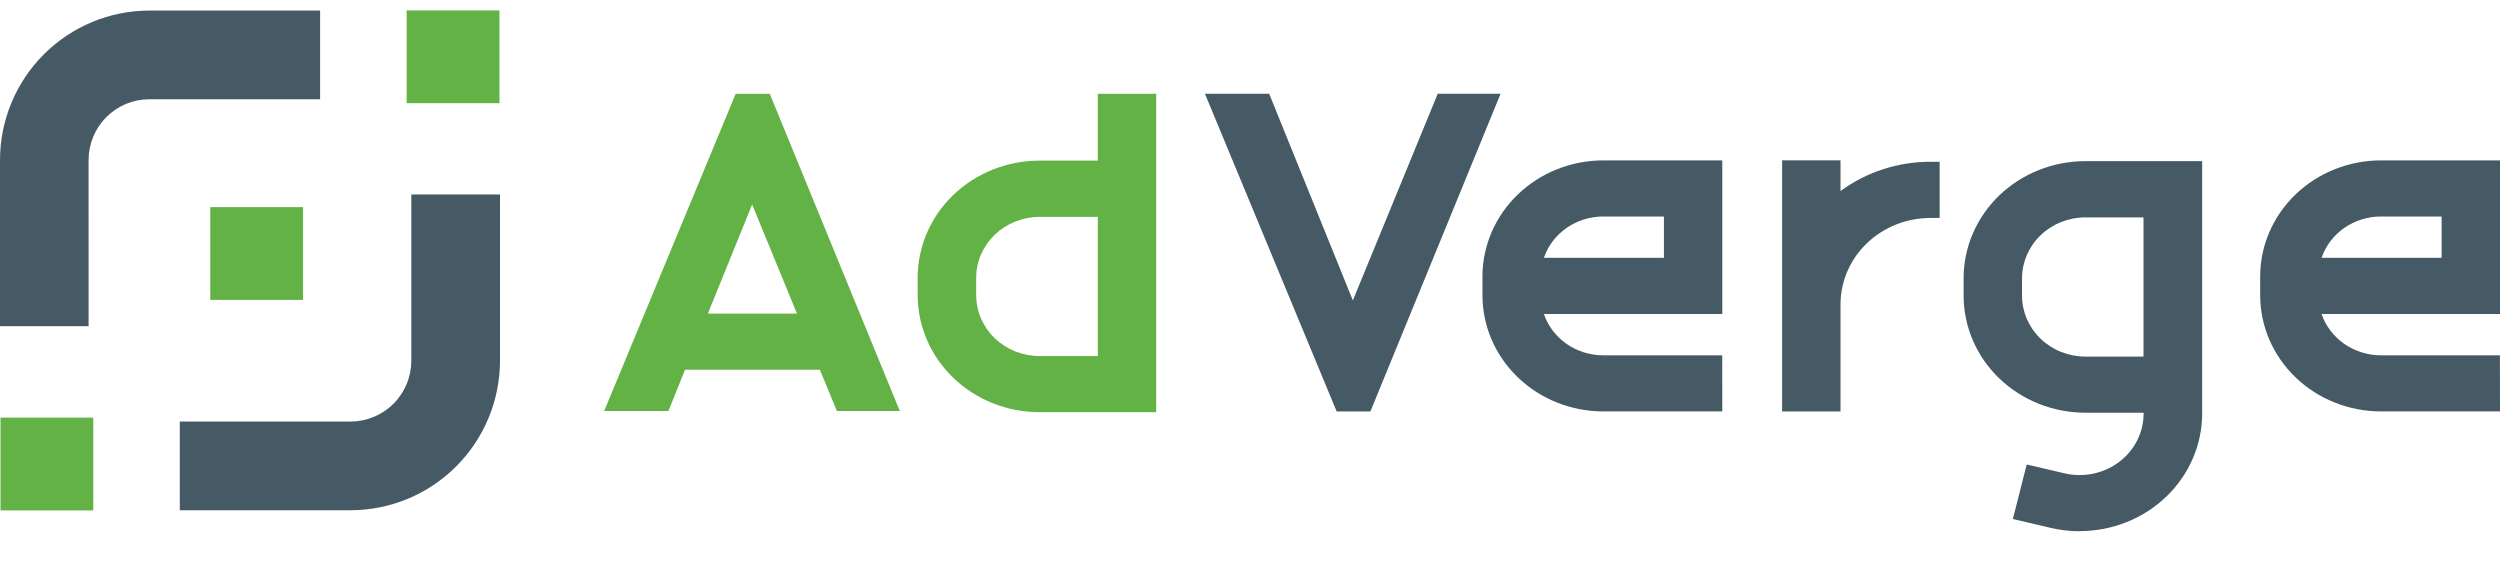 <svg width="120" height="27" viewBox="0 0 120 27" fill="none" xmlns="http://www.w3.org/2000/svg">
<path d="M55.498 19.785H49.897C48.346 19.785 46.858 19.193 45.761 18.139C44.664 17.085 44.048 15.656 44.048 14.165V13.33C44.048 11.839 44.664 10.41 45.761 9.356C46.858 8.302 48.346 7.71 49.897 7.71H52.695V4.501H55.498V19.785ZM49.897 10.41C49.091 10.411 48.319 10.719 47.749 11.266C47.179 11.814 46.858 12.556 46.857 13.33V14.17C46.858 14.945 47.178 15.687 47.748 16.234C48.318 16.782 49.091 17.09 49.897 17.09H52.695V10.41H49.897Z" fill="#63B245"/>
<path d="M99.83 25.5C99.357 25.5 98.886 25.445 98.427 25.337L96.618 24.912L97.282 22.295L99.095 22.719C99.547 22.825 100.018 22.831 100.473 22.736C100.927 22.642 101.354 22.449 101.72 22.173C102.085 21.896 102.381 21.544 102.584 21.142C102.787 20.74 102.893 20.299 102.893 19.852V19.81H100.102C98.55 19.81 97.063 19.218 95.966 18.164C94.869 17.11 94.253 15.68 94.253 14.19V13.348C94.255 11.858 94.872 10.431 95.968 9.378C97.065 8.325 98.552 7.734 100.102 7.734H105.704V19.845C105.703 21.341 105.086 22.775 103.987 23.834C102.888 24.892 101.397 25.489 99.841 25.494L99.83 25.5ZM100.096 10.434C99.291 10.435 98.518 10.743 97.949 11.291C97.379 11.838 97.059 12.58 97.058 13.354V14.196C97.059 14.97 97.379 15.712 97.949 16.259C98.518 16.807 99.291 17.115 100.096 17.116H102.888V10.434H100.096Z" fill="#455A64"/>
<path d="M82.67 19.748H76.954C75.418 19.747 73.944 19.159 72.858 18.115C71.771 17.071 71.159 15.655 71.158 14.178V13.269C71.159 11.792 71.771 10.376 72.858 9.332C73.944 8.287 75.418 7.7 76.954 7.698H82.67V15.071H74.106C74.303 15.647 74.684 16.149 75.195 16.506C75.706 16.862 76.32 17.054 76.952 17.055H82.668L82.67 19.748ZM74.106 12.376H79.869V10.392H76.952C76.32 10.393 75.706 10.585 75.195 10.941C74.684 11.297 74.303 11.799 74.106 12.376Z" fill="#455A64"/>
<path d="M120 19.748H114.284C112.748 19.746 111.274 19.159 110.188 18.115C109.101 17.07 108.49 15.655 108.488 14.178V13.269C108.489 11.792 109.101 10.376 110.187 9.332C111.274 8.287 112.747 7.7 114.284 7.698H120V15.071H111.436C111.632 15.647 112.013 16.149 112.524 16.505C113.035 16.861 113.649 17.054 114.28 17.055H119.996L120 19.748ZM111.436 12.376H117.197V10.392H114.28C113.649 10.393 113.035 10.585 112.524 10.942C112.013 11.298 111.632 11.8 111.436 12.376Z" fill="#455A64"/>
<path d="M92.658 7.765C91.098 7.764 89.582 8.258 88.345 9.17V7.695H85.541V14.55C85.541 14.569 85.541 14.587 85.541 14.605V17.733V19.75H88.345V14.55C88.362 13.461 88.823 12.422 89.63 11.658C90.437 10.893 91.525 10.464 92.658 10.462H93.103V7.765H92.658Z" fill="#455A64"/>
<path d="M65.779 19.75L72.028 4.5H69.011L64.937 14.421L60.921 4.5H57.837L64.16 19.75H65.779Z" fill="#455A64"/>
<path d="M40.172 19.729H43.191L36.95 4.504H35.312L29 19.729H32.084L32.881 17.747H39.353L40.172 19.729ZM33.977 15.052L36.103 9.815L38.255 15.052H33.977Z" fill="#63B245"/>
<path d="M4.253 15.659H0V7.677C0.003 5.776 0.759 3.954 2.103 2.61C3.446 1.266 5.267 0.51 7.167 0.507H15.366V4.764H7.167C6.394 4.765 5.653 5.072 5.106 5.619C4.56 6.166 4.252 6.908 4.252 7.681L4.253 15.659Z" fill="#455A64"/>
<path d="M16.829 24.492H8.63V20.235H16.829C17.602 20.233 18.343 19.925 18.889 19.378C19.435 18.831 19.742 18.09 19.743 17.316V9.334H24V17.316C23.998 19.218 23.242 21.042 21.897 22.387C20.553 23.733 18.73 24.489 16.829 24.492Z" fill="#455A64"/>
<path d="M4.477 20.046H0.024V24.5H4.477V20.046Z" fill="#63B245"/>
<path d="M14.546 9.942H10.093V14.395H14.546V9.942Z" fill="#63B245"/>
<path d="M23.973 0.5H19.52V4.954H23.973V0.5Z" fill="#63B245"/>
</svg>
